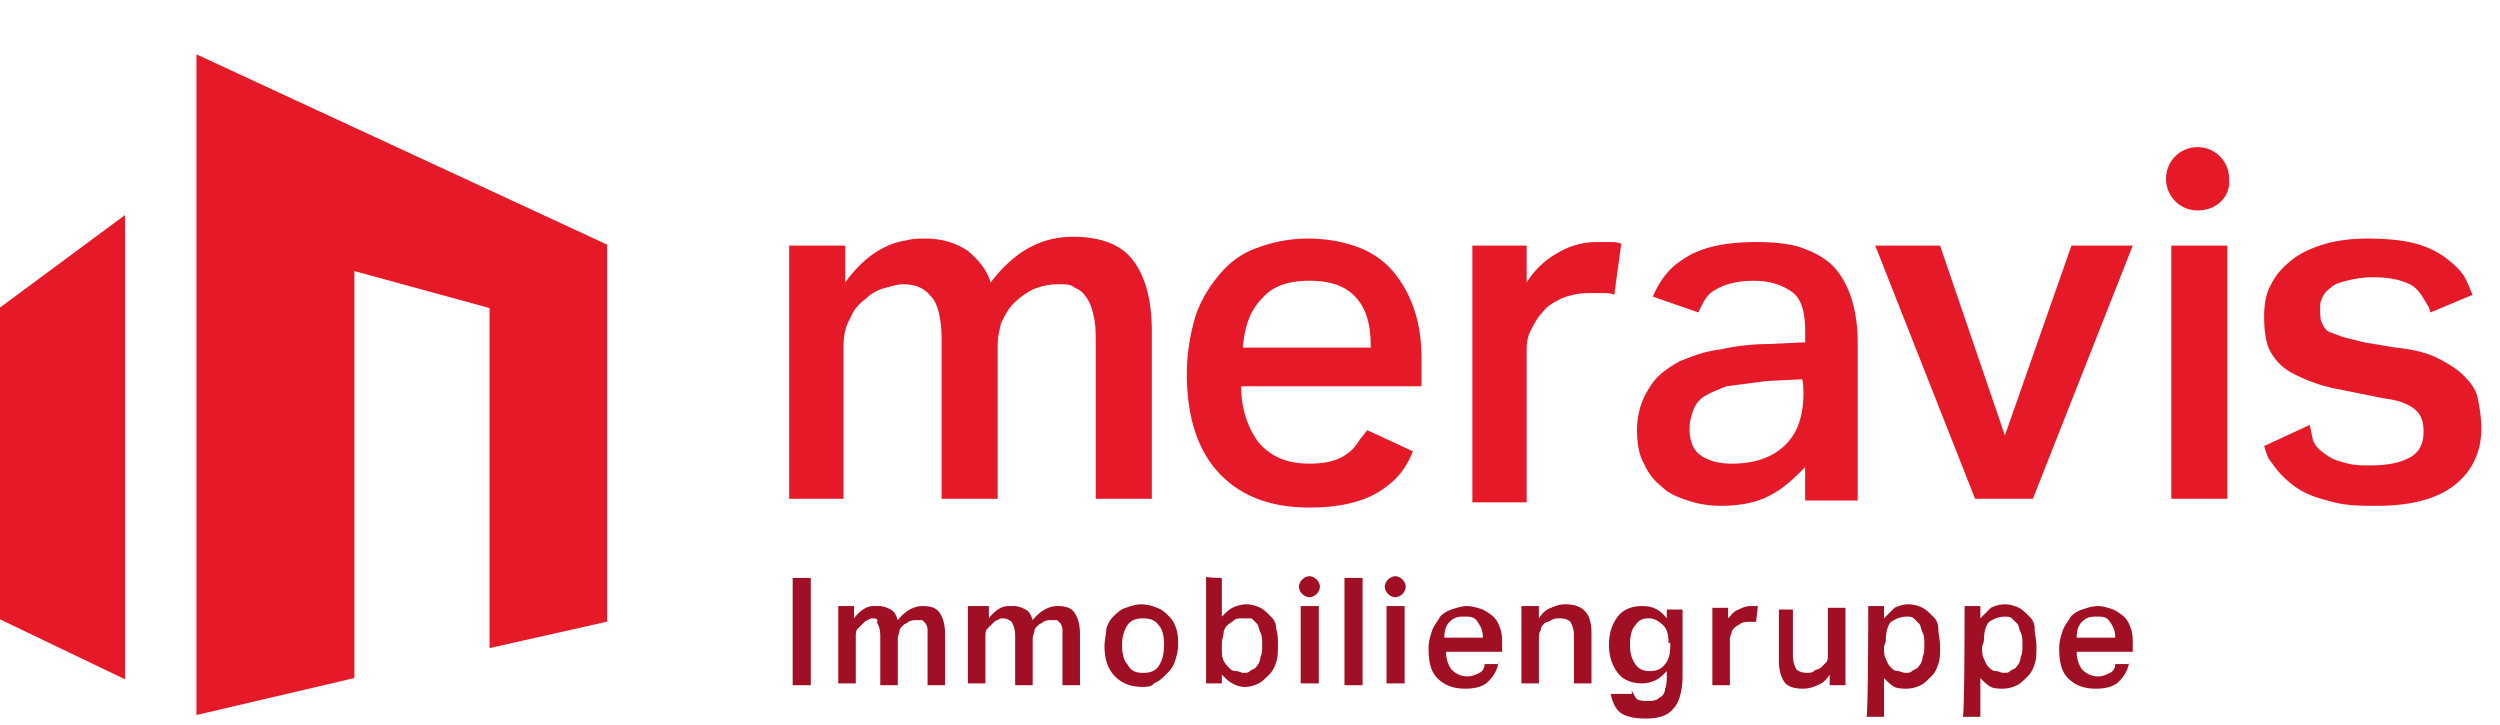 <?xml version="1.0" encoding="UTF-8"?> <svg xmlns="http://www.w3.org/2000/svg" xmlns:v="https://vecta.io/nano" width="138" height="40"><g fill="#e61928"><path d="M33.513 13.503v20.812l-6.491 1.459v-18.77l-7.46-2.042v22.465l-8.719 2.042V3zM0 16.978l6.9-5.107v25.627L0 34.188zm46.657-3.421v2.038c.967-1.359 2.127-2.135 3.384-2.329.387-.097.677-.097 1.064-.097.967 0 1.741.291 2.321.679.58.485 1.064 1.068 1.257 1.747 1.257-1.65 2.707-2.524 4.545-2.524 1.45 0 2.611.388 3.288 1.262s1.064 2.135 1.064 3.979v9.221h-3.094v-8.347c0-.679 0-1.262-.097-1.65-.097-.485-.193-.776-.387-1.068s-.387-.485-.677-.582c-.193-.194-.483-.194-.87-.194a3.52 3.52 0 0 0-1.45.291 4.29 4.29 0 0 0-1.064.776c-.29.291-.483.679-.677 1.068-.097.388-.193.776-.193 1.262v8.444h-3.094v-8.735c0-1.165-.193-2.038-.58-2.426-.387-.485-.87-.679-1.547-.679-.29 0-.58.097-.967.194s-.774.291-1.064.582c-.387.291-.677.582-.87 1.068-.29.485-.387.971-.387 1.65v8.347h-2.998V13.557h3.094zm37.615 0v2.038a4.69 4.69 0 0 1 1.741-1.65 4.13 4.13 0 0 1 2.127-.582h.774c.193 0 .387 0 .58.097l-.387 2.815c-.193-.097-.387-.097-.677-.097h-.677c-.58 0-1.064.097-1.547.291-.387.194-.774.388-1.064.776-.29.291-.483.679-.677 1.068s-.193.776-.193 1.165v8.25h-2.998V13.557h2.998zm22.82 0l3.578 10.482 3.674-10.482h3.384l-5.512 13.976h-3.191l-5.512-13.976zm12.764 0h3.094v13.976h-3.094z"></path><path d="M121.306 11.616h0c-.967 0-1.741-.776-1.741-1.747s.774-1.747 1.741-1.747 1.741.776 1.741 1.747c.097.971-.677 1.747-1.741 1.747m-27.558 5.63l.193-.388c.193-.388.387-.679.774-.874.483-.291 1.16-.485 2.127-.485.774 0 1.45.194 2.031.582s.774 1.165.774 2.232v.582l-2.031.097a11.96 11.96 0 0 0-2.611.291c-.87.097-1.644.388-2.321.679-.677.388-1.257.776-1.644 1.456-.387.582-.677 1.359-.677 2.329 0 .679.097 1.359.387 1.844a3.15 3.15 0 0 0 .967 1.262c.387.388.87.582 1.45.776a5.61 5.61 0 0 0 1.837.291c1.064 0 2.031-.194 2.707-.582.774-.388 1.354-.971 1.934-1.553v1.844h2.901v-8.735c0-.776-.097-1.553-.29-2.232s-.483-1.262-.87-1.747-.967-.874-1.741-1.165c-.677-.291-1.644-.388-2.707-.388-1.741 0-3.094.291-4.061.971-.774.485-1.257 1.165-1.644 2.038l2.514.874zm5.802 4.465c0 1.165-.29 2.135-.967 2.815s-1.644 1.068-2.998 1.068c-.774 0-1.354-.194-1.741-.485s-.58-.776-.58-1.456c0-.388.097-.679.193-.971a1.51 1.51 0 0 1 .58-.776c.29-.194.774-.388 1.257-.582l2.224-.291 1.934-.097c.097 0 .097.776.097.776zm-24.465 2.523c-.193.291-.387.582-.677.776-.483.388-1.16.582-2.127.582-1.257 0-2.127-.388-2.804-1.165-.58-.776-.967-1.844-.967-3.106h9.96v-1.359c0-1.068-.097-1.941-.387-2.815a6.41 6.41 0 0 0-1.16-2.135c-.483-.582-1.16-1.068-1.934-1.359s-1.741-.485-2.804-.485a7.91 7.91 0 0 0-2.707.485c-.87.291-1.547.776-2.127 1.456s-1.064 1.456-1.354 2.329a11.12 11.12 0 0 0-.483 3.203c0 2.329.58 4.174 1.741 5.435s2.804 1.941 5.028 1.941c1.837 0 3.288-.388 4.255-1.165.677-.485 1.16-1.165 1.45-1.941l-2.514-1.165-.387.485zm-6.479-5.047c.097-1.165.387-2.038 1.064-2.718.58-.679 1.45-.971 2.611-.971s2.031.291 2.611.971.774 1.553.774 2.718h-7.059zm67.881-2.912c-.097-.194-.193-.485-.29-.679-.193-.485-.58-.874-1.064-1.262s-1.064-.679-1.741-.874-1.644-.291-2.707-.291c-.87 0-1.644.097-2.321.291s-1.354.485-1.837.874-.87.776-1.16 1.359c-.29.485-.387 1.165-.387 1.747 0 .874.097 1.553.387 2.038a2.94 2.94 0 0 0 1.257 1.165c.58.291 1.257.582 2.127.776l2.901.582c.87.097 1.45.388 1.741.679s.387.679.387 1.165c0 .582-.193 1.068-.677 1.359s-1.16.485-2.224.485c-.483 0-.87 0-1.257-.097s-.774-.194-1.064-.388-.58-.388-.774-.679c0-.097-.097-.097-.097-.194l-.193-.874-2.514 1.165c.097.291.193.679.387.874a5.19 5.19 0 0 0 1.45 1.456c.58.388 1.257.582 2.031.776s1.547.194 2.321.194c1.934 0 3.384-.388 4.351-1.165s1.45-1.844 1.45-3.106c0-.582-.097-1.165-.193-1.65s-.387-.874-.774-1.262-.87-.679-1.45-.971-1.354-.485-2.321-.582l-1.741-.291-1.16-.291-.774-.291c-.193-.097-.29-.291-.387-.485s-.097-.485-.097-.776c0-.194 0-.388.097-.582s.193-.388.483-.582c.193-.194.483-.291.87-.388s.87-.194 1.45-.194c1.064 0 1.741.194 2.224.485.387.291.58.679.87 1.165l.097.291 2.321-.971z"></path></g><path d="M43.756 31.902h1v5.921h-1zm3.384 1.552v.679c.29-.388.677-.679 1.064-.679h.29c.29 0 .483.097.677.194s.29.291.387.582c.387-.485.87-.776 1.354-.776s.774.097.967.388.29.679.29 1.165v2.815h-.967v-2.621-.485c0-.097-.097-.291-.097-.291l-.193-.194h-.29c-.193 0-.29 0-.483.097-.097.097-.193.097-.29.194s-.193.194-.193.291-.097.291-.097.388v2.621h-.967v-2.718c0-.388-.097-.582-.193-.776.097-.097 0-.194-.193-.194-.097 0-.193 0-.29.097-.097 0-.193.097-.29.194l-.29.291c-.097.097-.097.291-.097.485v2.524h-.967v-4.271h.87 0zm7.446 0v.679c.29-.388.677-.679 1.064-.679h.29c.29 0 .483.097.677.194s.29.291.387.582c.387-.485.87-.776 1.354-.776s.774.097.967.388.29.679.29 1.165v2.815h-.967v-2.621-.485c0-.097-.097-.291-.097-.291l-.193-.194h-.29c-.193 0-.29 0-.483.097-.097.097-.193.097-.29.194s-.193.194-.193.291-.097.291-.097.388v2.621h-.967v-2.718c0-.388-.097-.582-.193-.776a.74.74 0 0 0-.483-.194c-.097 0-.193 0-.29.097-.097 0-.193.097-.29.194l-.29.291c-.097.097-.097.291-.097.485v2.524h-.967v-4.271h1.16 0zm8.509 4.465c-.677 0-1.16-.194-1.547-.582s-.58-.971-.58-1.65c0-.388.097-.679.097-.971.097-.291.193-.485.387-.679s.387-.388.677-.485.58-.194.87-.194a2.3 2.3 0 0 1 .87.194c.29.097.483.291.677.485s.29.388.387.679.097.582.097.874c0 .388-.097.679-.193.971s-.29.485-.483.679-.387.388-.677.485c0 .097-.193.194-.58.194m0-.776c.387 0 .677-.097.87-.388s.29-.679.29-1.165-.097-.874-.29-1.068c-.193-.291-.483-.388-.87-.388s-.677.097-.87.388-.29.679-.29 1.068c0 .485.097.874.29 1.068.193.388.483.485.87.485m4.349-5.241v2.135c.193-.194.387-.388.58-.485s.483-.194.774-.194.58.097.774.194.387.291.58.485a.88.88 0 0 1 .29.679c.097.291.097.582.097.874 0 .388 0 .679-.097.971s-.193.485-.387.679-.387.388-.58.485-.483.194-.774.194-.483-.097-.677-.194-.387-.291-.58-.485v.485h-.87v-5.921c-.097.097.87.097.87.097zm0 3.882c0 .291 0 .485.097.679a1.34 1.34 0 0 0 .29.388c.097.097.193.194.387.194s.29.097.387.097c.193 0 .29 0 .387-.097s.29-.097.387-.291a.74.74 0 0 0 .193-.485c.097-.194.097-.388.097-.679s0-.485-.097-.679-.097-.388-.193-.485l-.29-.291h-.483c-.193 0-.387 0-.483.097s-.29.194-.387.291-.193.291-.193.388c0 .194-.097.388-.097.582v.291h0zm4.352-2.33h1v4.271h-1zm2.417-1.552h1v5.921h-1zm2.321 1.552h1v4.271h-1zm6.188 3.106c-.097.485-.29.776-.58 1.068s-.774.388-1.257.388c-.677 0-1.16-.194-1.547-.582s-.483-.971-.483-1.65c0-.388.097-.679.193-.971s.29-.485.387-.679.387-.388.677-.485.58-.194.87-.194.58.097.87.194a3.01 3.01 0 0 1 .58.388c.193.194.29.388.387.679s.097.582.097.874v.388h-3.094a1.65 1.65 0 0 0 .29.971c.193.194.483.388.87.388.29 0 .483-.097.677-.194s.29-.291.29-.485h.774v-.097zm-.87-1.359c0-.388-.097-.582-.29-.874s-.387-.291-.774-.291-.58.097-.774.291-.29.485-.29.874h2.127zm3.094-1.747v.679c.193-.291.387-.485.677-.582.193-.097.483-.194.774-.194.967 0 1.45.485 1.45 1.553v2.815h-.967v-2.621c0-.388-.097-.582-.193-.776-.097-.097-.29-.194-.58-.194-.193 0-.29 0-.483.097-.097.097-.29.097-.387.194s-.193.194-.193.388c-.097.097-.097.291-.097.388v2.524h-.967v-4.271h.967 0zm5.125 4.659c.097.194.193.388.29.485.193.097.387.097.677.097s.483-.097.58-.194c.193-.097.29-.291.29-.485.097-.194.097-.485.097-.874v-.097c-.193.194-.387.388-.58.485s-.483.194-.774.194c-.58 0-1.064-.194-1.354-.582s-.483-.874-.483-1.553.193-1.165.483-1.553.774-.582 1.354-.582.967.194 1.354.679v-.485h.87v3.688c0 .776-.193 1.456-.483 1.747-.29.388-.774.582-1.547.582-.58 0-1.064-.097-1.354-.291s-.483-.582-.58-1.068h1.16v-.194zm2.031-2.621c0-.485-.097-.776-.29-.971s-.483-.388-.774-.388c-.387 0-.58.097-.774.388-.193.194-.29.582-.29 1.068s.097.776.29 1.068.483.388.774.388c.387 0 .677-.097.87-.388.193-.194.29-.582.29-.971v-.194h-.097zm3.288-2.038v.679c.193-.194.29-.388.58-.485.193-.097.387-.194.677-.194h.193.193l-.097.874h-.193-.193c-.193 0-.29 0-.483.097-.097.097-.193.097-.29.194s-.193.194-.193.291-.097.194-.097.388v2.524h-.967v-4.271h.87v-.097zm3.577 0v2.718c0 .388.097.582.193.776.097.097.29.194.58.194.097 0 .29 0 .387-.097s.29-.097.387-.194l.29-.291c.097-.097.097-.291.097-.485v-2.524h.967v4.271H101v-.582c-.193.291-.387.485-.677.582-.193.097-.483.194-.774.194-.483 0-.87-.097-1.064-.388s-.29-.679-.29-1.165v-2.815h.774v-.194zm4.158 0h.87v.679l.58-.582c.193-.097.483-.194.774-.194s.58.097.774.194.387.291.58.485a.88.88 0 0 1 .29.679c0 .291.097.582.097.971s0 .679-.097.971-.193.485-.387.679-.387.388-.58.485-.483.194-.774.194c-.193 0-.483 0-.677-.097s-.387-.291-.58-.485v2.135h-.967c.097-.194.097-6.115.097-6.115zm.87 2.232c0 .291 0 .485.097.679s.097.291.29.485c.097.097.193.194.387.194.097 0 .29.097.387.097.193 0 .29 0 .387-.097s.29-.097.387-.291a.74.74 0 0 0 .193-.485c.097-.194.097-.388.097-.679s0-.485-.097-.679-.097-.388-.193-.485l-.29-.291c-.097-.097-.29-.097-.387-.097-.29 0-.58.097-.87.291-.193.194-.29.582-.29 1.068l-.097.291h0zm4.449-2.232h.87v.679l.58-.582c.193-.097.483-.194.774-.194s.58.097.774.194.387.291.58.485a.88.88 0 0 1 .29.679c0 .291.097.582.097.971s0 .679-.097.971-.193.485-.387.679-.387.388-.58.485-.483.194-.774.194c-.193 0-.483 0-.677-.097s-.387-.291-.58-.485v2.135h-.967c.097-.194.097-6.115.097-6.115zm.967 2.232c0 .291 0 .485.097.679s.097.291.29.485c.097.097.193.194.387.194.097 0 .29.097.387.097.193 0 .29 0 .387-.097s.29-.097.387-.291a.74.74 0 0 0 .193-.485c.097-.194.097-.388.097-.679s0-.485-.097-.679-.097-.388-.193-.485l-.29-.291c-.097-.097-.29-.097-.387-.097-.29 0-.58.097-.87.291-.193.194-.29.582-.29 1.068l-.097.291h0zm8.122.874c-.097.485-.29.776-.58 1.068s-.774.388-1.257.388c-.677 0-1.16-.194-1.547-.582s-.483-.971-.483-1.65c0-.388.097-.679.193-.971s.29-.485.387-.679.387-.388.677-.485.58-.194.87-.194.58.097.87.194a3.01 3.01 0 0 1 .58.388c.193.194.29.388.387.679s.097.582.097.874v.388h-3.094a1.65 1.65 0 0 0 .29.971c.193.194.483.388.87.388.29 0 .483-.097.677-.194s.29-.291.29-.485h.774v-.097zm-.774-1.359c0-.388-.097-.582-.29-.874s-.387-.291-.774-.291-.58.097-.774.291-.29.485-.29.874h2.127zm-43.9-2.814a.63.63 0 0 1-.58.582.63.63 0 0 1-.58-.582.63.63 0 0 1 .58-.582.63.63 0 0 1 .58.582m4.738 0a.63.63 0 0 1-.58.582.63.63 0 0 1-.58-.582.63.63 0 0 1 .58-.582.63.63 0 0 1 .58.582" fill="#a00f23"></path></svg> 